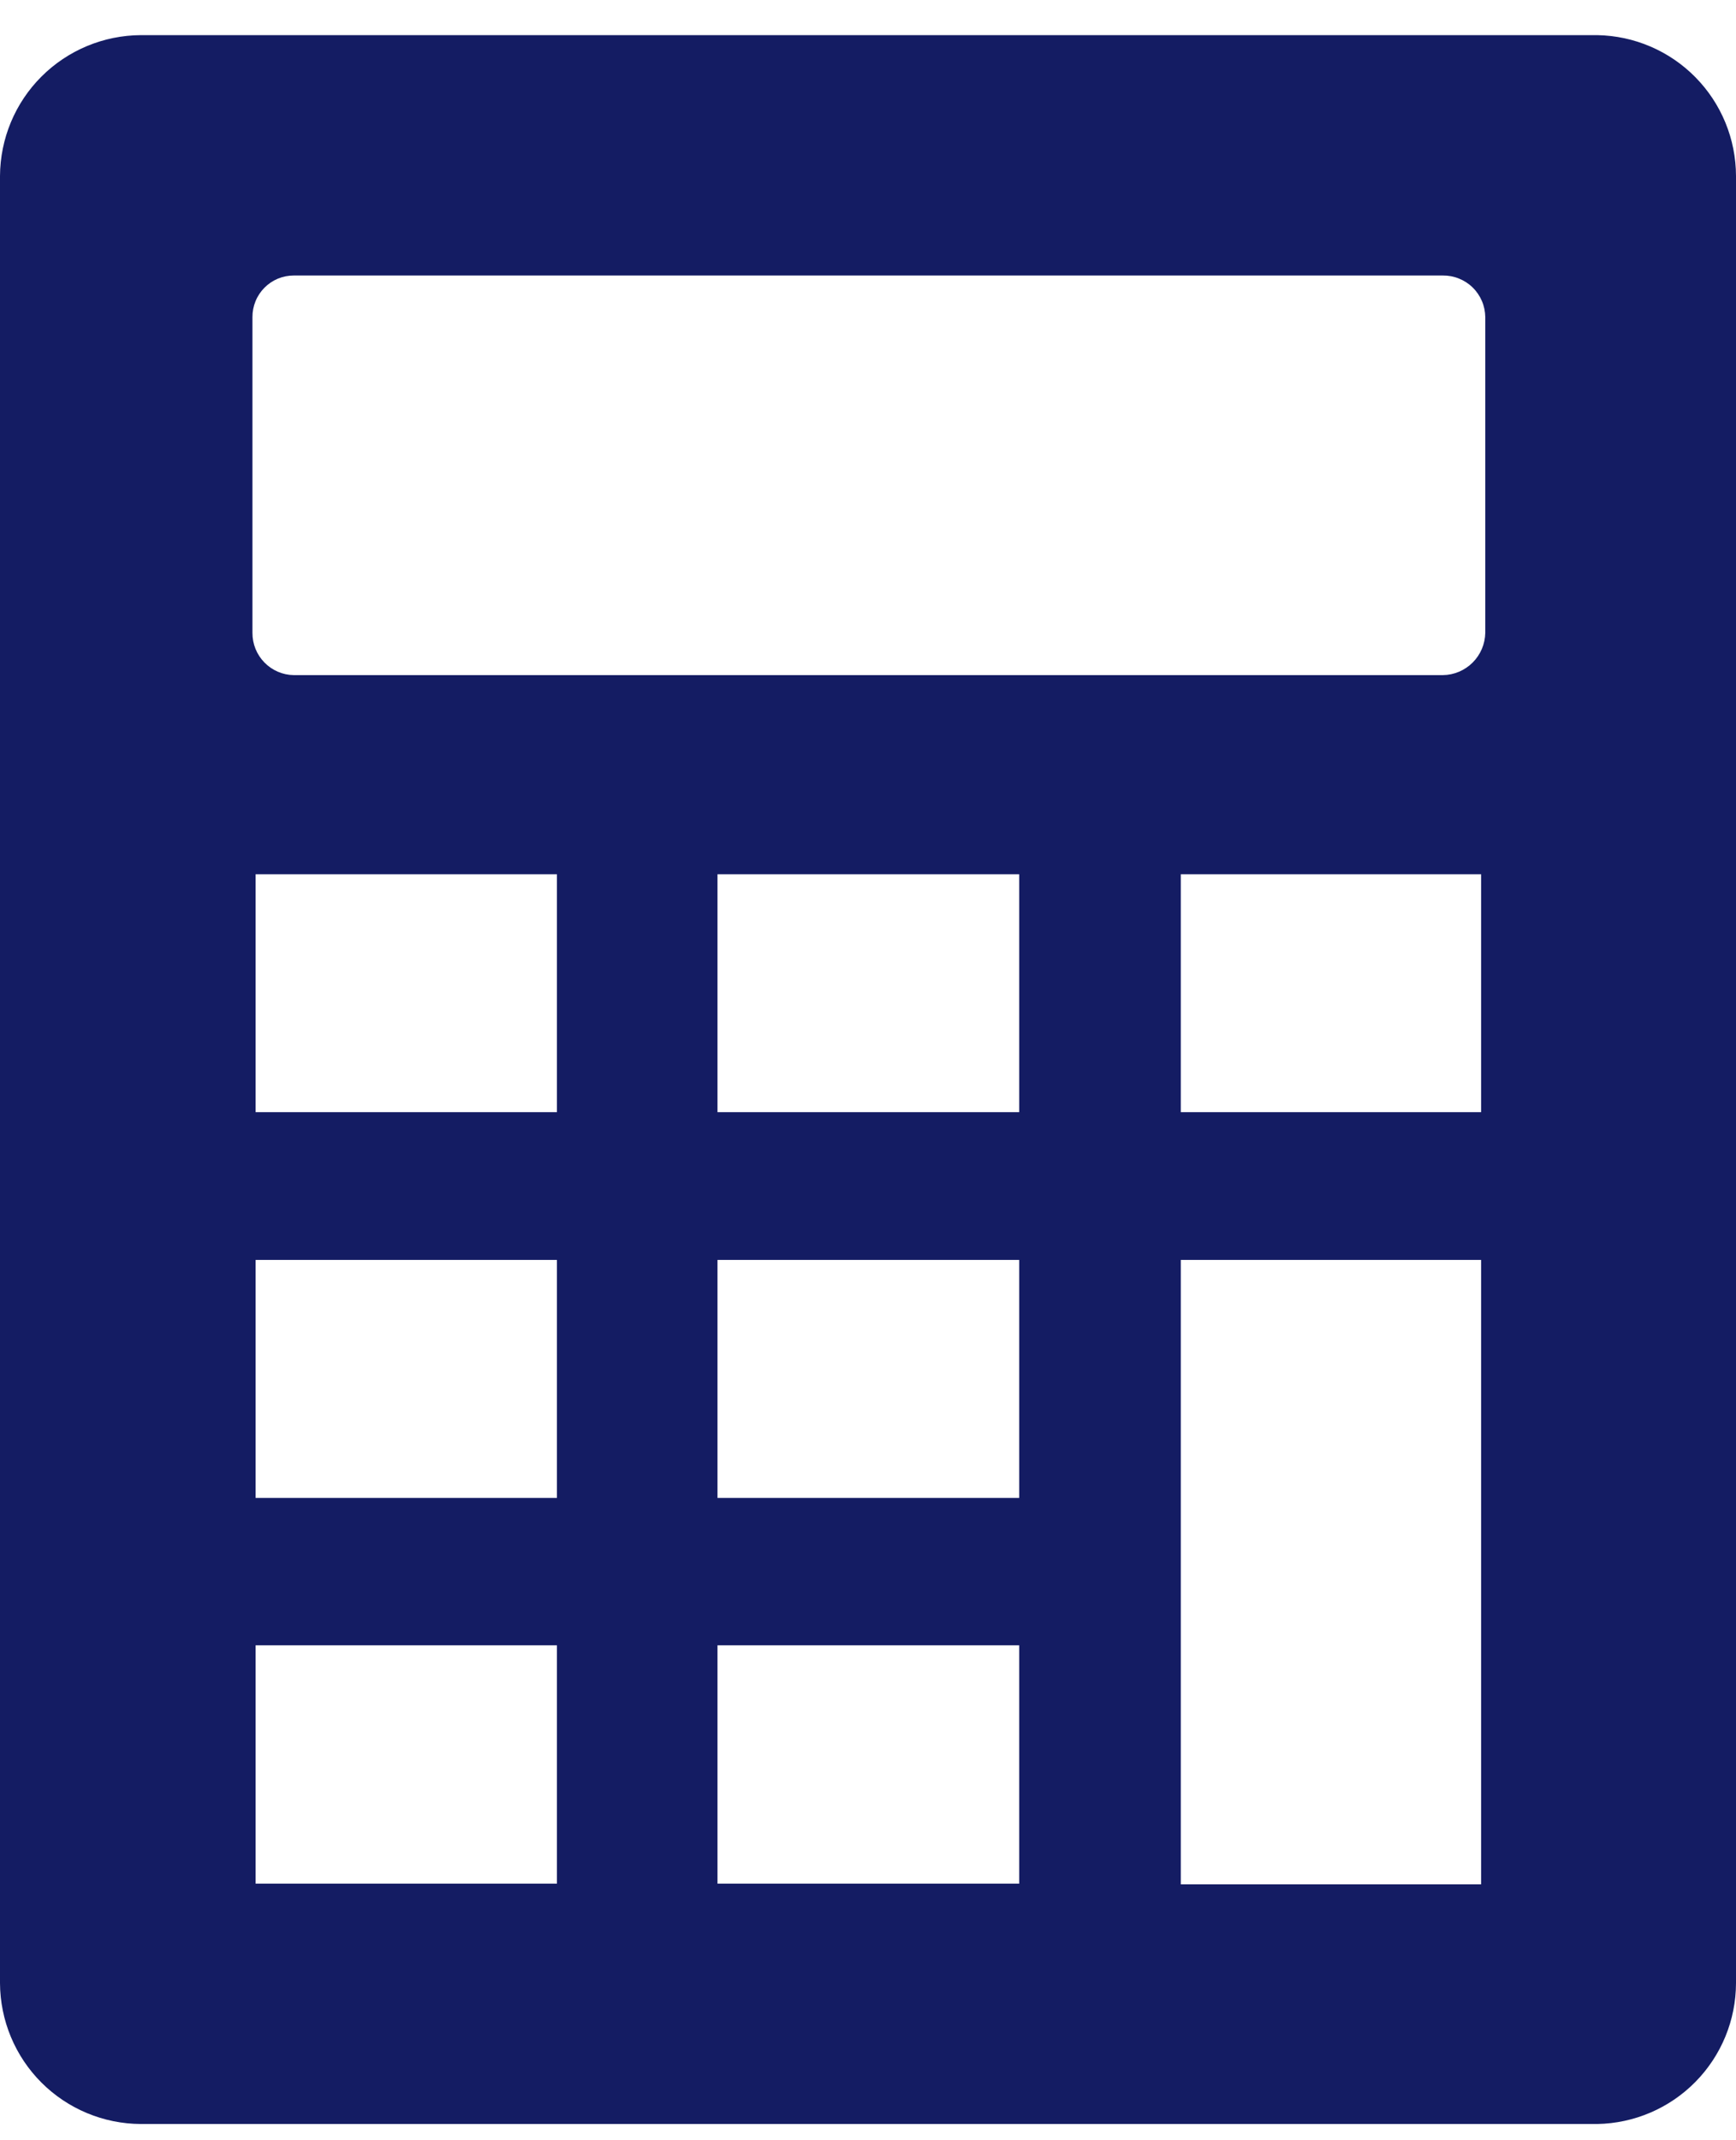 <svg xmlns="http://www.w3.org/2000/svg" width="43" height="53" viewBox="0 0 43 53" fill="none"><path fill-rule="evenodd" clip-rule="evenodd" d="M3.487 0.87H39.564C40.479 0.886 41.352 1.26 41.994 1.912C42.637 2.564 42.998 3.442 43 4.358V49.11C42.998 50.025 42.637 50.903 41.994 51.555C41.352 52.207 40.479 52.581 39.564 52.597H3.487C2.564 52.593 1.679 52.224 1.026 51.571C0.373 50.918 0.005 50.033 0 49.11L0 4.358C0.005 3.434 0.373 2.55 1.026 1.897C1.679 1.244 2.564 0.875 3.487 0.87ZM7.275 6.823H35.742C35.878 6.822 36.014 6.847 36.14 6.899C36.267 6.95 36.382 7.025 36.479 7.121C36.577 7.217 36.654 7.331 36.707 7.456C36.761 7.582 36.788 7.717 36.79 7.854V15.67C36.785 15.947 36.673 16.211 36.478 16.406C36.282 16.602 36.018 16.714 35.742 16.718H7.275C7.001 16.714 6.74 16.601 6.549 16.405C6.357 16.208 6.251 15.944 6.253 15.67V7.854C6.252 7.719 6.278 7.585 6.329 7.46C6.379 7.335 6.455 7.221 6.55 7.125C6.645 7.029 6.758 6.953 6.882 6.901C7.007 6.849 7.141 6.823 7.275 6.823ZM17.772 40.743H25.245V46.645H17.772V40.743ZM6.331 40.743H13.795V46.645H6.331V40.743ZM29.248 31.2H36.687V46.662H29.248V31.2ZM17.772 31.2H25.245V37.093H17.772V31.2ZM6.331 31.2H13.795V37.093H6.331V31.2ZM29.248 21.649H36.687V27.541H29.248V21.649ZM17.772 21.649H25.245V27.541H17.772V21.649ZM6.331 21.649H13.795V27.541H6.331V21.649Z" fill="#141C63"></path></svg>